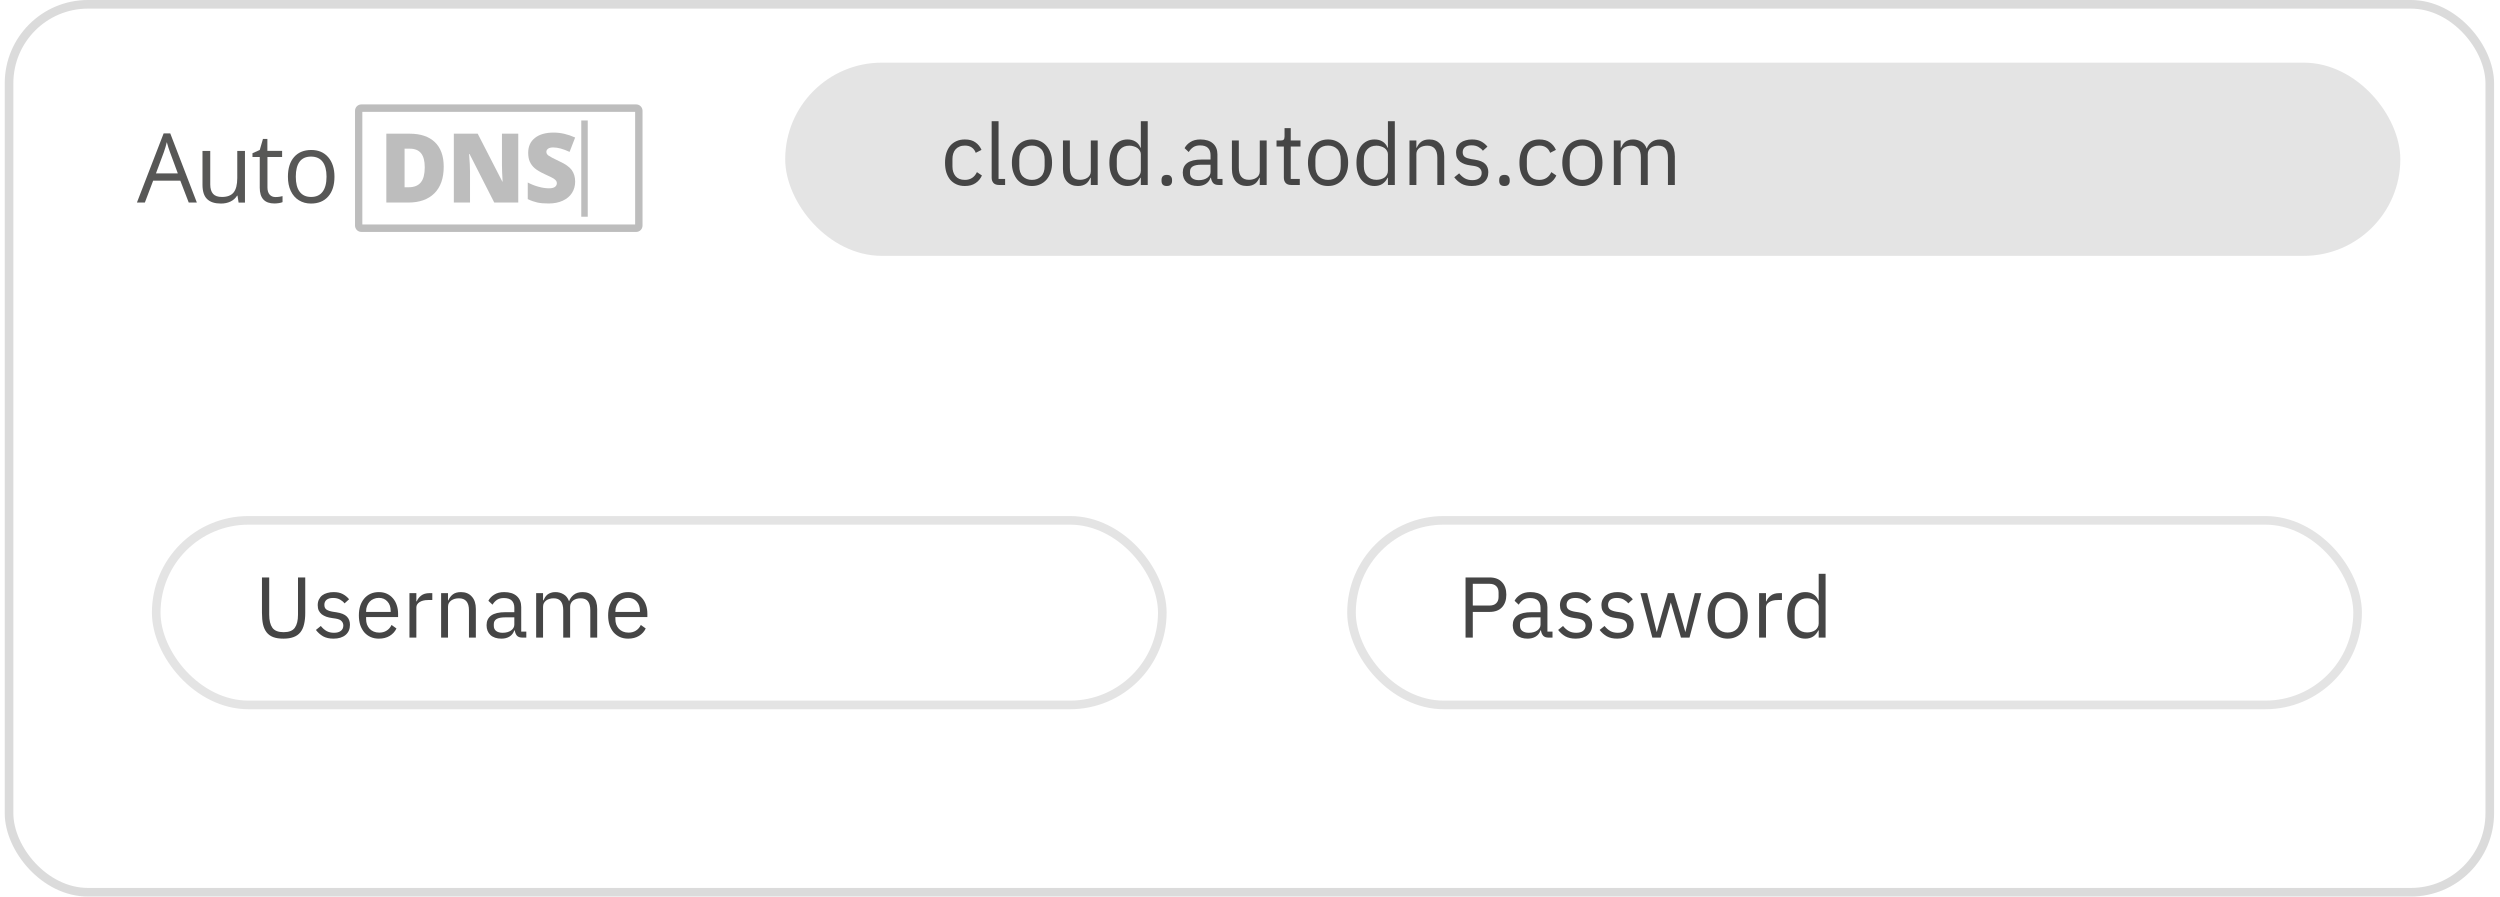<?xml version="1.0" encoding="UTF-8"?>
<svg xmlns="http://www.w3.org/2000/svg" width="290" height="104" viewBox="0 0 290 104" fill="none">
  <g clip-path="url(#clip0_3039_53460)">
    <rect x="0.55" width="288.763" height="104" rx="9.657" fill="white"></rect>
    <g clip-path="url(#clip1_3039_53460)">
      <g filter="url(#filter0_d_3039_53460)">
        <path d="M487.444 20.096H-0.255V39.677H487.444V20.096Z" fill="white"></path>
      </g>
      <path d="M476.982 -0.098H10.207C4.429 -0.098 -0.255 4.586 -0.255 10.364V29.679H487.444V10.364C487.444 4.586 482.76 -0.098 476.982 -0.098Z" fill="white"></path>
      <rect x="91.084" y="7.268" width="187.354" height="22.411" rx="11.206" fill="#E4E4E4"></rect>
      <rect x="18.122" y="60.361" width="116.707" height="21.411" rx="10.706" stroke="#E4E4E4"></rect>
      <rect x="156.775" y="60.361" width="116.707" height="21.411" rx="10.706" stroke="#E4E4E4"></rect>
      <path d="M111.924 21.577C111.564 21.577 111.241 21.514 110.954 21.387C110.668 21.26 110.424 21.08 110.224 20.847C110.031 20.614 109.881 20.33 109.774 19.997C109.674 19.664 109.624 19.29 109.624 18.877C109.624 18.464 109.674 18.09 109.774 17.757C109.881 17.424 110.031 17.14 110.224 16.907C110.424 16.674 110.668 16.494 110.954 16.367C111.241 16.24 111.564 16.177 111.924 16.177C112.438 16.177 112.848 16.29 113.154 16.517C113.468 16.737 113.701 17.027 113.854 17.387L113.184 17.727C113.091 17.46 112.938 17.254 112.724 17.107C112.511 16.96 112.244 16.887 111.924 16.887C111.684 16.887 111.474 16.927 111.294 17.007C111.114 17.08 110.964 17.187 110.844 17.327C110.724 17.46 110.634 17.624 110.574 17.817C110.514 18.004 110.484 18.21 110.484 18.437V19.317C110.484 19.77 110.604 20.144 110.844 20.437C111.091 20.724 111.451 20.867 111.924 20.867C112.571 20.867 113.038 20.567 113.324 19.967L113.904 20.357C113.738 20.73 113.488 21.027 113.154 21.247C112.828 21.467 112.418 21.577 111.924 21.577ZM115.883 21.457C115.603 21.457 115.39 21.38 115.243 21.227C115.103 21.067 115.033 20.867 115.033 20.627V14.057H115.833V20.757H116.593V21.457H115.883ZM119.708 21.577C119.361 21.577 119.045 21.514 118.758 21.387C118.471 21.26 118.225 21.08 118.018 20.847C117.818 20.607 117.661 20.324 117.548 19.997C117.435 19.664 117.378 19.29 117.378 18.877C117.378 18.47 117.435 18.1 117.548 17.767C117.661 17.434 117.818 17.15 118.018 16.917C118.225 16.677 118.471 16.494 118.758 16.367C119.045 16.24 119.361 16.177 119.708 16.177C120.055 16.177 120.368 16.24 120.648 16.367C120.935 16.494 121.181 16.677 121.388 16.917C121.595 17.15 121.755 17.434 121.868 17.767C121.981 18.1 122.038 18.47 122.038 18.877C122.038 19.29 121.981 19.664 121.868 19.997C121.755 20.324 121.595 20.607 121.388 20.847C121.181 21.08 120.935 21.26 120.648 21.387C120.368 21.514 120.055 21.577 119.708 21.577ZM119.708 20.867C120.141 20.867 120.495 20.734 120.768 20.467C121.041 20.2 121.178 19.794 121.178 19.247V18.507C121.178 17.96 121.041 17.554 120.768 17.287C120.495 17.02 120.141 16.887 119.708 16.887C119.275 16.887 118.921 17.02 118.648 17.287C118.375 17.554 118.238 17.96 118.238 18.507V19.247C118.238 19.794 118.375 20.2 118.648 20.467C118.921 20.734 119.275 20.867 119.708 20.867ZM126.534 20.617H126.494C126.44 20.737 126.374 20.857 126.294 20.977C126.22 21.09 126.127 21.194 126.014 21.287C125.9 21.374 125.764 21.444 125.604 21.497C125.444 21.55 125.257 21.577 125.044 21.577C124.51 21.577 124.087 21.407 123.774 21.067C123.46 20.72 123.304 20.234 123.304 19.607V16.297H124.104V19.467C124.104 20.394 124.497 20.857 125.284 20.857C125.444 20.857 125.597 20.837 125.744 20.797C125.897 20.757 126.03 20.697 126.144 20.617C126.264 20.537 126.357 20.437 126.424 20.317C126.497 20.19 126.534 20.04 126.534 19.867V16.297H127.334V21.457H126.534V20.617ZM132.337 20.617H132.297C131.984 21.257 131.481 21.577 130.787 21.577C130.467 21.577 130.177 21.514 129.917 21.387C129.657 21.26 129.434 21.08 129.247 20.847C129.067 20.614 128.927 20.33 128.827 19.997C128.734 19.664 128.687 19.29 128.687 18.877C128.687 18.464 128.734 18.09 128.827 17.757C128.927 17.424 129.067 17.14 129.247 16.907C129.434 16.674 129.657 16.494 129.917 16.367C130.177 16.24 130.467 16.177 130.787 16.177C131.147 16.177 131.454 16.257 131.707 16.417C131.967 16.57 132.164 16.81 132.297 17.137H132.337V14.057H133.137V21.457H132.337V20.617ZM131.007 20.857C131.187 20.857 131.357 20.834 131.517 20.787C131.684 20.74 131.827 20.674 131.947 20.587C132.067 20.494 132.161 20.384 132.227 20.257C132.301 20.124 132.337 19.974 132.337 19.807V17.887C132.337 17.747 132.301 17.617 132.227 17.497C132.161 17.37 132.067 17.264 131.947 17.177C131.827 17.09 131.684 17.024 131.517 16.977C131.357 16.924 131.187 16.897 131.007 16.897C130.554 16.897 130.197 17.04 129.937 17.327C129.677 17.607 129.547 17.977 129.547 18.437V19.317C129.547 19.777 129.677 20.15 129.937 20.437C130.197 20.717 130.554 20.857 131.007 20.857ZM135.348 21.577C135.135 21.577 134.978 21.524 134.878 21.417C134.785 21.31 134.738 21.17 134.738 20.997V20.867C134.738 20.694 134.785 20.554 134.878 20.447C134.978 20.34 135.135 20.287 135.348 20.287C135.561 20.287 135.715 20.34 135.808 20.447C135.908 20.554 135.958 20.694 135.958 20.867V20.997C135.958 21.17 135.908 21.31 135.808 21.417C135.715 21.524 135.561 21.577 135.348 21.577ZM141.362 21.457C141.062 21.457 140.845 21.377 140.712 21.217C140.585 21.057 140.505 20.857 140.472 20.617H140.422C140.308 20.937 140.122 21.177 139.862 21.337C139.602 21.497 139.292 21.577 138.932 21.577C138.385 21.577 137.958 21.437 137.652 21.157C137.352 20.877 137.202 20.497 137.202 20.017C137.202 19.53 137.378 19.157 137.732 18.897C138.092 18.637 138.648 18.507 139.402 18.507H140.422V17.997C140.422 17.63 140.322 17.35 140.122 17.157C139.922 16.964 139.615 16.867 139.202 16.867C138.888 16.867 138.625 16.937 138.412 17.077C138.205 17.217 138.032 17.404 137.892 17.637L137.412 17.187C137.552 16.907 137.775 16.67 138.082 16.477C138.388 16.277 138.775 16.177 139.242 16.177C139.868 16.177 140.355 16.33 140.702 16.637C141.048 16.944 141.222 17.37 141.222 17.917V20.757H141.812V21.457H141.362ZM139.062 20.897C139.262 20.897 139.445 20.874 139.612 20.827C139.778 20.78 139.922 20.714 140.042 20.627C140.162 20.54 140.255 20.44 140.322 20.327C140.388 20.214 140.422 20.09 140.422 19.957V19.107H139.362C138.902 19.107 138.565 19.174 138.352 19.307C138.145 19.44 138.042 19.634 138.042 19.887V20.097C138.042 20.35 138.132 20.547 138.312 20.687C138.498 20.827 138.748 20.897 139.062 20.897ZM146.133 20.617H146.093C146.04 20.737 145.973 20.857 145.893 20.977C145.82 21.09 145.727 21.194 145.613 21.287C145.5 21.374 145.363 21.444 145.203 21.497C145.043 21.55 144.857 21.577 144.643 21.577C144.11 21.577 143.687 21.407 143.373 21.067C143.06 20.72 142.903 20.234 142.903 19.607V16.297H143.703V19.467C143.703 20.394 144.097 20.857 144.883 20.857C145.043 20.857 145.197 20.837 145.343 20.797C145.497 20.757 145.63 20.697 145.743 20.617C145.863 20.537 145.957 20.437 146.023 20.317C146.097 20.19 146.133 20.04 146.133 19.867V16.297H146.933V21.457H146.133V20.617ZM149.777 21.457C149.497 21.457 149.284 21.38 149.137 21.227C148.997 21.067 148.927 20.86 148.927 20.607V16.997H148.077V16.297H148.557C148.73 16.297 148.847 16.264 148.907 16.197C148.974 16.124 149.007 16 149.007 15.827V14.867H149.727V16.297H150.857V16.997H149.727V20.757H150.777V21.457H149.777ZM154.054 21.577C153.707 21.577 153.39 21.514 153.104 21.387C152.817 21.26 152.57 21.08 152.364 20.847C152.164 20.607 152.007 20.324 151.894 19.997C151.78 19.664 151.724 19.29 151.724 18.877C151.724 18.47 151.78 18.1 151.894 17.767C152.007 17.434 152.164 17.15 152.364 16.917C152.57 16.677 152.817 16.494 153.104 16.367C153.39 16.24 153.707 16.177 154.054 16.177C154.4 16.177 154.714 16.24 154.994 16.367C155.28 16.494 155.527 16.677 155.734 16.917C155.94 17.15 156.1 17.434 156.214 17.767C156.327 18.1 156.384 18.47 156.384 18.877C156.384 19.29 156.327 19.664 156.214 19.997C156.1 20.324 155.94 20.607 155.734 20.847C155.527 21.08 155.28 21.26 154.994 21.387C154.714 21.514 154.4 21.577 154.054 21.577ZM154.054 20.867C154.487 20.867 154.84 20.734 155.114 20.467C155.387 20.2 155.524 19.794 155.524 19.247V18.507C155.524 17.96 155.387 17.554 155.114 17.287C154.84 17.02 154.487 16.887 154.054 16.887C153.62 16.887 153.267 17.02 152.994 17.287C152.72 17.554 152.584 17.96 152.584 18.507V19.247C152.584 19.794 152.72 20.2 152.994 20.467C153.267 20.734 153.62 20.867 154.054 20.867ZM160.999 20.617H160.959C160.646 21.257 160.143 21.577 159.449 21.577C159.129 21.577 158.839 21.514 158.579 21.387C158.319 21.26 158.096 21.08 157.909 20.847C157.729 20.614 157.589 20.33 157.489 19.997C157.396 19.664 157.349 19.29 157.349 18.877C157.349 18.464 157.396 18.09 157.489 17.757C157.589 17.424 157.729 17.14 157.909 16.907C158.096 16.674 158.319 16.494 158.579 16.367C158.839 16.24 159.129 16.177 159.449 16.177C159.809 16.177 160.116 16.257 160.369 16.417C160.629 16.57 160.826 16.81 160.959 17.137H160.999V14.057H161.799V21.457H160.999V20.617ZM159.669 20.857C159.849 20.857 160.019 20.834 160.179 20.787C160.346 20.74 160.489 20.674 160.609 20.587C160.729 20.494 160.823 20.384 160.889 20.257C160.963 20.124 160.999 19.974 160.999 19.807V17.887C160.999 17.747 160.963 17.617 160.889 17.497C160.823 17.37 160.729 17.264 160.609 17.177C160.489 17.09 160.346 17.024 160.179 16.977C160.019 16.924 159.849 16.897 159.669 16.897C159.216 16.897 158.859 17.04 158.599 17.327C158.339 17.607 158.209 17.977 158.209 18.437V19.317C158.209 19.777 158.339 20.15 158.599 20.437C158.859 20.717 159.216 20.857 159.669 20.857ZM163.5 21.457V16.297H164.3V17.137H164.34C164.467 16.844 164.644 16.61 164.87 16.437C165.104 16.264 165.414 16.177 165.8 16.177C166.334 16.177 166.754 16.35 167.06 16.697C167.374 17.037 167.53 17.52 167.53 18.147V21.457H166.73V18.287C166.73 17.36 166.34 16.897 165.56 16.897C165.4 16.897 165.244 16.917 165.09 16.957C164.944 16.997 164.81 17.057 164.69 17.137C164.57 17.217 164.474 17.32 164.4 17.447C164.334 17.567 164.3 17.71 164.3 17.877V21.457H163.5ZM170.734 21.577C170.254 21.577 169.851 21.487 169.524 21.307C169.204 21.12 168.927 20.874 168.694 20.567L169.264 20.107C169.464 20.36 169.687 20.557 169.934 20.697C170.181 20.83 170.467 20.897 170.794 20.897C171.134 20.897 171.397 20.824 171.584 20.677C171.777 20.53 171.874 20.324 171.874 20.057C171.874 19.857 171.807 19.687 171.674 19.547C171.547 19.4 171.314 19.3 170.974 19.247L170.564 19.187C170.324 19.154 170.104 19.104 169.904 19.037C169.704 18.964 169.527 18.87 169.374 18.757C169.227 18.637 169.111 18.49 169.024 18.317C168.944 18.144 168.904 17.937 168.904 17.697C168.904 17.444 168.951 17.224 169.044 17.037C169.137 16.844 169.264 16.684 169.424 16.557C169.591 16.43 169.787 16.337 170.014 16.277C170.241 16.21 170.484 16.177 170.744 16.177C171.164 16.177 171.514 16.25 171.794 16.397C172.081 16.544 172.331 16.747 172.544 17.007L172.014 17.487C171.901 17.327 171.734 17.184 171.514 17.057C171.294 16.924 171.017 16.857 170.684 16.857C170.351 16.857 170.097 16.93 169.924 17.077C169.757 17.217 169.674 17.41 169.674 17.657C169.674 17.91 169.757 18.094 169.924 18.207C170.097 18.32 170.344 18.404 170.664 18.457L171.064 18.517C171.637 18.604 172.044 18.77 172.284 19.017C172.524 19.257 172.644 19.574 172.644 19.967C172.644 20.467 172.474 20.86 172.134 21.147C171.794 21.434 171.327 21.577 170.734 21.577ZM174.518 21.577C174.305 21.577 174.148 21.524 174.048 21.417C173.955 21.31 173.908 21.17 173.908 20.997V20.867C173.908 20.694 173.955 20.554 174.048 20.447C174.148 20.34 174.305 20.287 174.518 20.287C174.731 20.287 174.885 20.34 174.978 20.447C175.078 20.554 175.128 20.694 175.128 20.867V20.997C175.128 21.17 175.078 21.31 174.978 21.417C174.885 21.524 174.731 21.577 174.518 21.577ZM178.555 21.577C178.195 21.577 177.872 21.514 177.585 21.387C177.298 21.26 177.055 21.08 176.855 20.847C176.662 20.614 176.512 20.33 176.405 19.997C176.305 19.664 176.255 19.29 176.255 18.877C176.255 18.464 176.305 18.09 176.405 17.757C176.512 17.424 176.662 17.14 176.855 16.907C177.055 16.674 177.298 16.494 177.585 16.367C177.872 16.24 178.195 16.177 178.555 16.177C179.068 16.177 179.478 16.29 179.785 16.517C180.098 16.737 180.332 17.027 180.485 17.387L179.815 17.727C179.722 17.46 179.568 17.254 179.355 17.107C179.142 16.96 178.875 16.887 178.555 16.887C178.315 16.887 178.105 16.927 177.925 17.007C177.745 17.08 177.595 17.187 177.475 17.327C177.355 17.46 177.265 17.624 177.205 17.817C177.145 18.004 177.115 18.21 177.115 18.437V19.317C177.115 19.77 177.235 20.144 177.475 20.437C177.722 20.724 178.082 20.867 178.555 20.867C179.202 20.867 179.668 20.567 179.955 19.967L180.535 20.357C180.368 20.73 180.118 21.027 179.785 21.247C179.458 21.467 179.048 21.577 178.555 21.577ZM183.556 21.577C183.209 21.577 182.892 21.514 182.606 21.387C182.319 21.26 182.072 21.08 181.866 20.847C181.666 20.607 181.509 20.324 181.396 19.997C181.282 19.664 181.226 19.29 181.226 18.877C181.226 18.47 181.282 18.1 181.396 17.767C181.509 17.434 181.666 17.15 181.866 16.917C182.072 16.677 182.319 16.494 182.606 16.367C182.892 16.24 183.209 16.177 183.556 16.177C183.902 16.177 184.216 16.24 184.496 16.367C184.782 16.494 185.029 16.677 185.236 16.917C185.442 17.15 185.602 17.434 185.716 17.767C185.829 18.1 185.886 18.47 185.886 18.877C185.886 19.29 185.829 19.664 185.716 19.997C185.602 20.324 185.442 20.607 185.236 20.847C185.029 21.08 184.782 21.26 184.496 21.387C184.216 21.514 183.902 21.577 183.556 21.577ZM183.556 20.867C183.989 20.867 184.342 20.734 184.616 20.467C184.889 20.2 185.026 19.794 185.026 19.247V18.507C185.026 17.96 184.889 17.554 184.616 17.287C184.342 17.02 183.989 16.887 183.556 16.887C183.122 16.887 182.769 17.02 182.496 17.287C182.222 17.554 182.086 17.96 182.086 18.507V19.247C182.086 19.794 182.222 20.2 182.496 20.467C182.769 20.734 183.122 20.867 183.556 20.867ZM187.201 21.457V16.297H188.001V17.137H188.041C188.101 17.004 188.168 16.88 188.241 16.767C188.321 16.647 188.415 16.544 188.521 16.457C188.635 16.37 188.765 16.304 188.911 16.257C189.058 16.204 189.231 16.177 189.431 16.177C189.771 16.177 190.085 16.26 190.371 16.427C190.658 16.587 190.871 16.854 191.011 17.227H191.031C191.125 16.947 191.298 16.704 191.551 16.497C191.811 16.284 192.161 16.177 192.601 16.177C193.128 16.177 193.538 16.35 193.831 16.697C194.131 17.037 194.281 17.52 194.281 18.147V21.457H193.481V18.287C193.481 17.827 193.391 17.48 193.211 17.247C193.031 17.014 192.745 16.897 192.351 16.897C192.191 16.897 192.038 16.917 191.891 16.957C191.751 16.997 191.625 17.057 191.511 17.137C191.398 17.217 191.308 17.32 191.241 17.447C191.175 17.567 191.141 17.71 191.141 17.877V21.457H190.341V18.287C190.341 17.827 190.251 17.48 190.071 17.247C189.891 17.014 189.611 16.897 189.231 16.897C189.071 16.897 188.918 16.917 188.771 16.957C188.625 16.997 188.495 17.057 188.381 17.137C188.268 17.217 188.175 17.32 188.101 17.447C188.035 17.567 188.001 17.71 188.001 17.877V21.457H187.201Z" fill="#454545"></path>
      <path d="M31.228 66.983V71.303C31.228 71.97 31.352 72.476 31.598 72.823C31.845 73.163 32.278 73.333 32.898 73.333C33.518 73.333 33.952 73.163 34.198 72.823C34.445 72.476 34.568 71.97 34.568 71.303V66.983H35.408V71.103C35.408 71.61 35.361 72.05 35.268 72.423C35.181 72.796 35.038 73.106 34.838 73.353C34.638 73.6 34.375 73.783 34.048 73.903C33.728 74.023 33.335 74.083 32.868 74.083C32.401 74.083 32.008 74.023 31.688 73.903C31.375 73.783 31.122 73.6 30.928 73.353C30.735 73.106 30.595 72.796 30.508 72.423C30.428 72.05 30.388 71.61 30.388 71.103V66.983H31.228ZM38.685 74.083C38.206 74.083 37.802 73.993 37.475 73.813C37.156 73.626 36.879 73.38 36.645 73.073L37.215 72.613C37.416 72.866 37.639 73.063 37.886 73.203C38.132 73.336 38.419 73.403 38.745 73.403C39.086 73.403 39.349 73.33 39.535 73.183C39.729 73.036 39.825 72.83 39.825 72.563C39.825 72.363 39.759 72.193 39.626 72.053C39.499 71.906 39.266 71.806 38.925 71.753L38.516 71.693C38.276 71.66 38.056 71.61 37.855 71.543C37.656 71.47 37.479 71.376 37.325 71.263C37.179 71.143 37.062 70.996 36.975 70.823C36.895 70.65 36.855 70.443 36.855 70.203C36.855 69.95 36.902 69.73 36.995 69.543C37.089 69.35 37.215 69.19 37.376 69.063C37.542 68.936 37.739 68.843 37.965 68.783C38.192 68.716 38.435 68.683 38.696 68.683C39.115 68.683 39.465 68.756 39.745 68.903C40.032 69.05 40.282 69.253 40.495 69.513L39.965 69.993C39.852 69.833 39.685 69.69 39.465 69.563C39.245 69.43 38.969 69.363 38.636 69.363C38.302 69.363 38.049 69.436 37.876 69.583C37.709 69.723 37.626 69.916 37.626 70.163C37.626 70.416 37.709 70.6 37.876 70.713C38.049 70.826 38.295 70.91 38.615 70.963L39.016 71.023C39.589 71.11 39.995 71.276 40.236 71.523C40.475 71.763 40.596 72.08 40.596 72.473C40.596 72.973 40.425 73.366 40.086 73.653C39.745 73.94 39.279 74.083 38.685 74.083ZM43.949 74.083C43.595 74.083 43.275 74.02 42.989 73.893C42.709 73.766 42.465 73.586 42.258 73.353C42.059 73.113 41.902 72.83 41.788 72.503C41.682 72.17 41.629 71.796 41.629 71.383C41.629 70.976 41.682 70.606 41.788 70.273C41.902 69.94 42.059 69.656 42.258 69.423C42.465 69.183 42.709 69 42.989 68.873C43.275 68.746 43.595 68.683 43.949 68.683C44.295 68.683 44.605 68.746 44.879 68.873C45.152 69 45.385 69.176 45.578 69.403C45.772 69.623 45.919 69.886 46.019 70.193C46.125 70.5 46.178 70.836 46.178 71.203V71.583H42.468V71.823C42.468 72.043 42.502 72.25 42.569 72.443C42.642 72.63 42.742 72.793 42.868 72.933C43.002 73.073 43.162 73.183 43.349 73.263C43.542 73.343 43.758 73.383 43.998 73.383C44.325 73.383 44.608 73.306 44.849 73.153C45.095 73 45.285 72.78 45.419 72.493L45.989 72.903C45.822 73.256 45.562 73.543 45.209 73.763C44.855 73.976 44.435 74.083 43.949 74.083ZM43.949 69.353C43.728 69.353 43.529 69.393 43.349 69.473C43.169 69.546 43.012 69.653 42.879 69.793C42.752 69.933 42.652 70.1 42.578 70.293C42.505 70.48 42.468 70.686 42.468 70.913V70.983H45.319V70.873C45.319 70.413 45.192 70.046 44.938 69.773C44.692 69.493 44.362 69.353 43.949 69.353ZM47.497 73.963V68.803H48.297V69.753H48.347C48.44 69.506 48.607 69.286 48.847 69.093C49.087 68.9 49.417 68.803 49.837 68.803H50.147V69.603H49.677C49.243 69.603 48.904 69.686 48.657 69.853C48.417 70.013 48.297 70.216 48.297 70.463V73.963H47.497ZM51.169 73.963V68.803H51.969V69.643H52.009C52.135 69.35 52.312 69.116 52.539 68.943C52.772 68.77 53.082 68.683 53.469 68.683C54.002 68.683 54.422 68.856 54.729 69.203C55.042 69.543 55.199 70.026 55.199 70.653V73.963H54.399V70.793C54.399 69.866 54.009 69.403 53.229 69.403C53.069 69.403 52.912 69.423 52.759 69.463C52.612 69.503 52.479 69.563 52.359 69.643C52.239 69.723 52.142 69.826 52.069 69.953C52.002 70.073 51.969 70.216 51.969 70.383V73.963H51.169ZM60.602 73.963C60.302 73.963 60.086 73.883 59.952 73.723C59.826 73.563 59.746 73.363 59.712 73.123H59.662C59.549 73.443 59.362 73.683 59.102 73.843C58.842 74.003 58.532 74.083 58.172 74.083C57.626 74.083 57.199 73.943 56.892 73.663C56.592 73.383 56.442 73.003 56.442 72.523C56.442 72.036 56.619 71.663 56.972 71.403C57.332 71.143 57.889 71.013 58.642 71.013H59.662V70.503C59.662 70.136 59.562 69.856 59.362 69.663C59.162 69.47 58.856 69.373 58.442 69.373C58.129 69.373 57.866 69.443 57.652 69.583C57.446 69.723 57.272 69.91 57.132 70.143L56.652 69.693C56.792 69.413 57.016 69.176 57.322 68.983C57.629 68.783 58.016 68.683 58.482 68.683C59.109 68.683 59.596 68.836 59.942 69.143C60.289 69.45 60.462 69.876 60.462 70.423V73.263H61.052V73.963H60.602ZM58.302 73.403C58.502 73.403 58.686 73.38 58.852 73.333C59.019 73.286 59.162 73.22 59.282 73.133C59.402 73.046 59.496 72.946 59.562 72.833C59.629 72.72 59.662 72.596 59.662 72.463V71.613H58.602C58.142 71.613 57.806 71.68 57.592 71.813C57.386 71.946 57.282 72.14 57.282 72.393V72.603C57.282 72.856 57.372 73.053 57.552 73.193C57.739 73.333 57.989 73.403 58.302 73.403ZM62.194 73.963V68.803H62.994V69.643H63.034C63.094 69.51 63.161 69.386 63.234 69.273C63.314 69.153 63.407 69.05 63.514 68.963C63.627 68.876 63.757 68.81 63.904 68.763C64.051 68.71 64.224 68.683 64.424 68.683C64.764 68.683 65.077 68.766 65.364 68.933C65.651 69.093 65.864 69.36 66.004 69.733H66.024C66.117 69.453 66.291 69.21 66.544 69.003C66.804 68.79 67.154 68.683 67.594 68.683C68.121 68.683 68.531 68.856 68.824 69.203C69.124 69.543 69.274 70.026 69.274 70.653V73.963H68.474V70.793C68.474 70.333 68.384 69.986 68.204 69.753C68.024 69.52 67.737 69.403 67.344 69.403C67.184 69.403 67.031 69.423 66.884 69.463C66.744 69.503 66.617 69.563 66.504 69.643C66.391 69.723 66.301 69.826 66.234 69.953C66.167 70.073 66.134 70.216 66.134 70.383V73.963H65.334V70.793C65.334 70.333 65.244 69.986 65.064 69.753C64.884 69.52 64.604 69.403 64.224 69.403C64.064 69.403 63.911 69.423 63.764 69.463C63.617 69.503 63.487 69.563 63.374 69.643C63.261 69.723 63.167 69.826 63.094 69.953C63.027 70.073 62.994 70.216 62.994 70.383V73.963H62.194ZM72.865 74.083C72.511 74.083 72.191 74.02 71.904 73.893C71.624 73.766 71.381 73.586 71.174 73.353C70.975 73.113 70.818 72.83 70.704 72.503C70.598 72.17 70.544 71.796 70.544 71.383C70.544 70.976 70.598 70.606 70.704 70.273C70.818 69.94 70.975 69.656 71.174 69.423C71.381 69.183 71.624 69 71.904 68.873C72.191 68.746 72.511 68.683 72.865 68.683C73.211 68.683 73.521 68.746 73.794 68.873C74.068 69 74.301 69.176 74.495 69.403C74.688 69.623 74.835 69.886 74.934 70.193C75.041 70.5 75.094 70.836 75.094 71.203V71.583H71.385V71.823C71.385 72.043 71.418 72.25 71.484 72.443C71.558 72.63 71.658 72.793 71.784 72.933C71.918 73.073 72.078 73.183 72.264 73.263C72.458 73.343 72.674 73.383 72.915 73.383C73.241 73.383 73.525 73.306 73.764 73.153C74.011 73 74.201 72.78 74.335 72.493L74.904 72.903C74.738 73.256 74.478 73.543 74.124 73.763C73.771 73.976 73.351 74.083 72.865 74.083ZM72.865 69.353C72.644 69.353 72.445 69.393 72.264 69.473C72.085 69.546 71.928 69.653 71.794 69.793C71.668 69.933 71.568 70.1 71.495 70.293C71.421 70.48 71.385 70.686 71.385 70.913V70.983H74.234V70.873C74.234 70.413 74.108 70.046 73.855 69.773C73.608 69.493 73.278 69.353 72.865 69.353Z" fill="#454545"></path>
      <path d="M170.004 73.963V66.983H172.784C173.411 66.983 173.891 67.163 174.224 67.523C174.564 67.876 174.734 68.363 174.734 68.983C174.734 69.603 174.564 70.093 174.224 70.453C173.891 70.806 173.411 70.983 172.784 70.983H170.844V73.963H170.004ZM170.844 70.243H172.784C173.117 70.243 173.374 70.156 173.554 69.983C173.741 69.81 173.834 69.563 173.834 69.243V68.723C173.834 68.403 173.741 68.156 173.554 67.983C173.374 67.81 173.117 67.723 172.784 67.723H170.844V70.243ZM179.641 73.963C179.341 73.963 179.124 73.883 178.991 73.723C178.864 73.563 178.784 73.363 178.751 73.123H178.701C178.588 73.443 178.401 73.683 178.141 73.843C177.881 74.003 177.571 74.083 177.211 74.083C176.664 74.083 176.238 73.943 175.931 73.663C175.631 73.383 175.481 73.003 175.481 72.523C175.481 72.036 175.658 71.663 176.011 71.403C176.371 71.143 176.928 71.013 177.681 71.013H178.701V70.503C178.701 70.136 178.601 69.856 178.401 69.663C178.201 69.47 177.894 69.373 177.481 69.373C177.168 69.373 176.904 69.443 176.691 69.583C176.484 69.723 176.311 69.91 176.171 70.143L175.691 69.693C175.831 69.413 176.054 69.176 176.361 68.983C176.668 68.783 177.054 68.683 177.521 68.683C178.148 68.683 178.634 68.836 178.981 69.143C179.328 69.45 179.501 69.876 179.501 70.423V73.263H180.091V73.963H179.641ZM177.341 73.403C177.541 73.403 177.724 73.38 177.891 73.333C178.058 73.286 178.201 73.22 178.321 73.133C178.441 73.046 178.534 72.946 178.601 72.833C178.668 72.72 178.701 72.596 178.701 72.463V71.613H177.641C177.181 71.613 176.844 71.68 176.631 71.813C176.424 71.946 176.321 72.14 176.321 72.393V72.603C176.321 72.856 176.411 73.053 176.591 73.193C176.778 73.333 177.028 73.403 177.341 73.403ZM182.783 74.083C182.303 74.083 181.899 73.993 181.573 73.813C181.253 73.626 180.976 73.38 180.743 73.073L181.313 72.613C181.513 72.866 181.736 73.063 181.983 73.203C182.229 73.336 182.516 73.403 182.843 73.403C183.183 73.403 183.446 73.33 183.633 73.183C183.826 73.036 183.923 72.83 183.923 72.563C183.923 72.363 183.856 72.193 183.723 72.053C183.596 71.906 183.363 71.806 183.023 71.753L182.613 71.693C182.373 71.66 182.153 71.61 181.953 71.543C181.753 71.47 181.576 71.376 181.423 71.263C181.276 71.143 181.159 70.996 181.073 70.823C180.993 70.65 180.953 70.443 180.953 70.203C180.953 69.95 180.999 69.73 181.093 69.543C181.186 69.35 181.313 69.19 181.473 69.063C181.639 68.936 181.836 68.843 182.063 68.783C182.289 68.716 182.533 68.683 182.793 68.683C183.213 68.683 183.563 68.756 183.843 68.903C184.129 69.05 184.379 69.253 184.593 69.513L184.063 69.993C183.949 69.833 183.783 69.69 183.563 69.563C183.343 69.43 183.066 69.363 182.733 69.363C182.399 69.363 182.146 69.436 181.973 69.583C181.806 69.723 181.723 69.916 181.723 70.163C181.723 70.416 181.806 70.6 181.973 70.713C182.146 70.826 182.393 70.91 182.713 70.963L183.113 71.023C183.686 71.11 184.093 71.276 184.333 71.523C184.573 71.763 184.693 72.08 184.693 72.473C184.693 72.973 184.523 73.366 184.183 73.653C183.843 73.94 183.376 74.083 182.783 74.083ZM187.597 74.083C187.117 74.083 186.714 73.993 186.387 73.813C186.067 73.626 185.791 73.38 185.557 73.073L186.127 72.613C186.327 72.866 186.551 73.063 186.797 73.203C187.044 73.336 187.331 73.403 187.657 73.403C187.997 73.403 188.261 73.33 188.447 73.183C188.641 73.036 188.737 72.83 188.737 72.563C188.737 72.363 188.671 72.193 188.537 72.053C188.411 71.906 188.177 71.806 187.837 71.753L187.427 71.693C187.187 71.66 186.967 71.61 186.767 71.543C186.567 71.47 186.391 71.376 186.237 71.263C186.091 71.143 185.974 70.996 185.887 70.823C185.807 70.65 185.767 70.443 185.767 70.203C185.767 69.95 185.814 69.73 185.907 69.543C186.001 69.35 186.127 69.19 186.287 69.063C186.454 68.936 186.651 68.843 186.877 68.783C187.104 68.716 187.347 68.683 187.607 68.683C188.027 68.683 188.377 68.756 188.657 68.903C188.944 69.05 189.194 69.253 189.407 69.513L188.877 69.993C188.764 69.833 188.597 69.69 188.377 69.563C188.157 69.43 187.881 69.363 187.547 69.363C187.214 69.363 186.961 69.436 186.787 69.583C186.621 69.723 186.537 69.916 186.537 70.163C186.537 70.416 186.621 70.6 186.787 70.713C186.961 70.826 187.207 70.91 187.527 70.963L187.927 71.023C188.501 71.11 188.907 71.276 189.147 71.523C189.387 71.763 189.507 72.08 189.507 72.473C189.507 72.973 189.337 73.366 188.997 73.653C188.657 73.94 188.191 74.083 187.597 74.083ZM190.292 68.803H191.072L191.622 71.033L192.172 73.293H192.192L192.822 71.033L193.472 68.803H194.182L194.852 71.033L195.492 73.293H195.512L196.042 71.033L196.602 68.803H197.352L195.982 73.963H194.992L194.272 71.483L193.822 69.913H193.802L193.362 71.483L192.642 73.963H191.672L190.292 68.803ZM200.409 74.083C200.063 74.083 199.746 74.02 199.459 73.893C199.173 73.766 198.926 73.586 198.719 73.353C198.519 73.113 198.363 72.83 198.249 72.503C198.136 72.17 198.079 71.796 198.079 71.383C198.079 70.976 198.136 70.606 198.249 70.273C198.363 69.94 198.519 69.656 198.719 69.423C198.926 69.183 199.173 69 199.459 68.873C199.746 68.746 200.063 68.683 200.409 68.683C200.756 68.683 201.069 68.746 201.349 68.873C201.636 69 201.883 69.183 202.089 69.423C202.296 69.656 202.456 69.94 202.569 70.273C202.683 70.606 202.739 70.976 202.739 71.383C202.739 71.796 202.683 72.17 202.569 72.503C202.456 72.83 202.296 73.113 202.089 73.353C201.883 73.586 201.636 73.766 201.349 73.893C201.069 74.02 200.756 74.083 200.409 74.083ZM200.409 73.373C200.843 73.373 201.196 73.24 201.469 72.973C201.743 72.706 201.879 72.3 201.879 71.753V71.013C201.879 70.466 201.743 70.06 201.469 69.793C201.196 69.526 200.843 69.393 200.409 69.393C199.976 69.393 199.623 69.526 199.349 69.793C199.076 70.06 198.939 70.466 198.939 71.013V71.753C198.939 72.3 199.076 72.706 199.349 72.973C199.623 73.24 199.976 73.373 200.409 73.373ZM204.055 73.963V68.803H204.855V69.753H204.905C204.998 69.506 205.165 69.286 205.405 69.093C205.645 68.9 205.975 68.803 206.395 68.803H206.705V69.603H206.235C205.802 69.603 205.462 69.686 205.215 69.853C204.975 70.013 204.855 70.216 204.855 70.463V73.963H204.055ZM210.968 73.123H210.928C210.615 73.763 210.112 74.083 209.418 74.083C209.098 74.083 208.808 74.02 208.548 73.893C208.288 73.766 208.065 73.586 207.878 73.353C207.698 73.12 207.558 72.836 207.458 72.503C207.365 72.17 207.318 71.796 207.318 71.383C207.318 70.97 207.365 70.596 207.458 70.263C207.558 69.93 207.698 69.646 207.878 69.413C208.065 69.18 208.288 69 208.548 68.873C208.808 68.746 209.098 68.683 209.418 68.683C209.778 68.683 210.085 68.763 210.338 68.923C210.598 69.076 210.795 69.316 210.928 69.643H210.968V66.563H211.768V73.963H210.968V73.123ZM209.638 73.363C209.818 73.363 209.988 73.34 210.148 73.293C210.315 73.246 210.458 73.18 210.578 73.093C210.698 73 210.792 72.89 210.858 72.763C210.932 72.63 210.968 72.48 210.968 72.313V70.393C210.968 70.253 210.932 70.123 210.858 70.003C210.792 69.876 210.698 69.77 210.578 69.683C210.458 69.596 210.315 69.53 210.148 69.483C209.988 69.43 209.818 69.403 209.638 69.403C209.185 69.403 208.828 69.546 208.568 69.833C208.308 70.113 208.178 70.483 208.178 70.943V71.823C208.178 72.283 208.308 72.656 208.568 72.943C208.828 73.223 209.185 73.363 209.638 73.363Z" fill="#454545"></path>
    </g>
    <g clip-path="url(#clip2_3039_53460)">
      <path d="M21.893 23.496L20.916 20.955H17.767L16.804 23.496H15.883L18.983 15.471H19.749L22.835 23.496H21.893ZM20.628 20.117L19.714 17.64C19.594 17.325 19.475 16.945 19.348 16.487C19.271 16.838 19.158 17.225 19.011 17.64L18.09 20.117H20.628Z" fill="#575756"></path>
      <path d="M24.388 17.506V21.393C24.388 21.88 24.5 22.245 24.718 22.489C24.936 22.732 25.281 22.847 25.745 22.847C26.363 22.847 26.813 22.675 27.094 22.331C27.375 21.988 27.523 21.429 27.523 20.656V17.506H28.416V23.498H27.678L27.551 22.696H27.502C27.319 22.99 27.066 23.219 26.743 23.376C26.419 23.534 26.047 23.613 25.632 23.613C24.915 23.613 24.381 23.441 24.023 23.09C23.664 22.746 23.488 22.188 23.488 21.429V17.506H24.388Z" fill="#575756"></path>
      <path d="M31.965 22.859C32.12 22.859 32.275 22.845 32.422 22.823C32.57 22.802 32.682 22.773 32.774 22.752V23.446C32.675 23.496 32.535 23.532 32.345 23.561C32.155 23.589 31.987 23.604 31.839 23.604C30.7 23.604 30.131 22.995 30.131 21.771V18.213H29.287V17.776L30.131 17.397L30.503 16.115H31.017V17.504H32.725V18.213H31.024V21.742C31.024 22.1 31.108 22.38 31.277 22.573C31.445 22.766 31.677 22.859 31.965 22.859Z" fill="#575756"></path>
      <path d="M38.798 20.498C38.798 21.472 38.559 22.238 38.074 22.789C37.589 23.34 36.921 23.613 36.071 23.613C35.543 23.613 35.079 23.484 34.672 23.233C34.264 22.983 33.948 22.617 33.73 22.152C33.505 21.68 33.399 21.128 33.399 20.498C33.399 19.525 33.638 18.759 34.116 18.215C34.594 17.671 35.262 17.398 36.113 17.398C36.935 17.398 37.589 17.678 38.074 18.236C38.552 18.794 38.798 19.546 38.798 20.498ZM34.313 20.498C34.313 21.264 34.461 21.844 34.763 22.245C35.065 22.646 35.508 22.846 36.092 22.846C36.675 22.846 37.118 22.646 37.42 22.245C37.722 21.844 37.877 21.264 37.877 20.491C37.877 19.732 37.722 19.152 37.42 18.759C37.118 18.365 36.668 18.165 36.078 18.165C35.494 18.165 35.051 18.358 34.756 18.752C34.461 19.145 34.313 19.725 34.313 20.498Z" fill="#575756"></path>
      <path d="M51.471 19.338C51.471 20.669 51.113 21.701 50.389 22.424C49.672 23.139 48.653 23.497 47.352 23.497H44.815V15.508H47.528C48.786 15.508 49.763 15.837 50.445 16.489C51.127 17.147 51.471 18.092 51.471 19.338ZM49.271 19.41C49.271 18.679 49.13 18.135 48.842 17.777C48.561 17.427 48.125 17.247 47.549 17.247H46.93V21.722H47.401C48.048 21.722 48.519 21.529 48.821 21.149C49.123 20.777 49.271 20.197 49.271 19.41Z" fill="#BDBDBD"></path>
      <path d="M60.117 23.497H57.334L54.466 17.863H54.416C54.487 18.751 54.522 19.424 54.522 19.889V23.497H52.645V15.508H55.414L58.268 21.063H58.303C58.254 20.254 58.226 19.61 58.226 19.123V15.508H60.117V23.497Z" fill="#BDBDBD"></path>
      <path d="M66.717 21.07C66.717 21.564 66.591 22.008 66.345 22.388C66.099 22.774 65.74 23.068 65.276 23.283C64.812 23.497 64.264 23.605 63.639 23.605C63.118 23.605 62.676 23.569 62.324 23.49C61.973 23.411 61.6 23.283 61.221 23.096V21.171C61.628 21.385 62.043 21.55 62.479 21.665C62.915 21.786 63.315 21.844 63.681 21.844C63.997 21.844 64.229 21.786 64.377 21.679C64.524 21.564 64.595 21.421 64.595 21.249C64.595 21.142 64.566 21.042 64.503 20.963C64.447 20.884 64.349 20.798 64.222 20.712C64.088 20.627 63.744 20.455 63.175 20.197C62.662 19.961 62.282 19.732 62.022 19.51C61.769 19.288 61.579 19.03 61.453 18.744C61.326 18.457 61.27 18.114 61.27 17.72C61.27 16.983 61.53 16.41 62.057 15.995C62.584 15.579 63.308 15.379 64.229 15.379C65.044 15.379 65.867 15.572 66.717 15.952L66.071 17.62C65.34 17.276 64.707 17.104 64.173 17.104C63.899 17.104 63.695 17.154 63.568 17.255C63.442 17.355 63.379 17.477 63.379 17.62C63.379 17.777 63.456 17.92 63.617 18.042C63.779 18.164 64.208 18.393 64.911 18.722C65.586 19.03 66.057 19.366 66.317 19.717C66.584 20.09 66.717 20.534 66.717 21.07Z" fill="#BDBDBD"></path>
      <path d="M73.803 26.904H41.912C41.511 26.904 41.181 26.567 41.181 26.16V12.858C41.181 12.443 41.511 12.113 41.912 12.113H73.803C74.21 12.113 74.534 12.45 74.534 12.858V26.16C74.534 26.575 74.203 26.904 73.803 26.904ZM42.031 26.038H73.676V12.979H42.031V26.038Z" fill="#BDBDBD"></path>
      <path d="M67.427 13.977H68.179V25.138H67.427V13.977Z" fill="#BDBDBD"></path>
    </g>
  </g>
  <rect x="1.05" y="0.5" width="287.763" height="103" rx="9.157" stroke="#DBDBDB"></rect>
  <defs>
    <filter id="filter0_d_3039_53460" x="-1.468" y="19.691" width="490.125" height="22.008" filterUnits="userSpaceOnUse" color-interpolation-filters="sRGB">
      <feFlood flood-opacity="0" result="BackgroundImageFix"></feFlood>
      <feColorMatrix in="SourceAlpha" type="matrix" values="0 0 0 0 0 0 0 0 0 0 0 0 0 0 0 0 0 0 127 0" result="hardAlpha"></feColorMatrix>
      <feOffset dy="0.809"></feOffset>
      <feGaussianBlur stdDeviation="0.607"></feGaussianBlur>
      <feColorMatrix type="matrix" values="0 0 0 0 0 0 0 0 0 0 0 0 0 0 0 0 0 0 0.161 0"></feColorMatrix>
      <feBlend mode="normal" in2="BackgroundImageFix" result="effect1_dropShadow_3039_53460"></feBlend>
      <feBlend mode="normal" in="SourceGraphic" in2="effect1_dropShadow_3039_53460" result="shape"></feBlend>
    </filter>
    <clipPath id="clip0_3039_53460">
      <rect x="0.55" width="288.763" height="104" rx="9.657" fill="white"></rect>
    </clipPath>
    <clipPath id="clip1_3039_53460">
      <rect width="313.061" height="129.57" fill="white" transform="translate(-0.255 -0.098)"></rect>
    </clipPath>
    <clipPath id="clip2_3039_53460">
      <rect width="59" height="16" fill="white" transform="translate(15.55 12.096)"></rect>
    </clipPath>
  </defs>
</svg>
